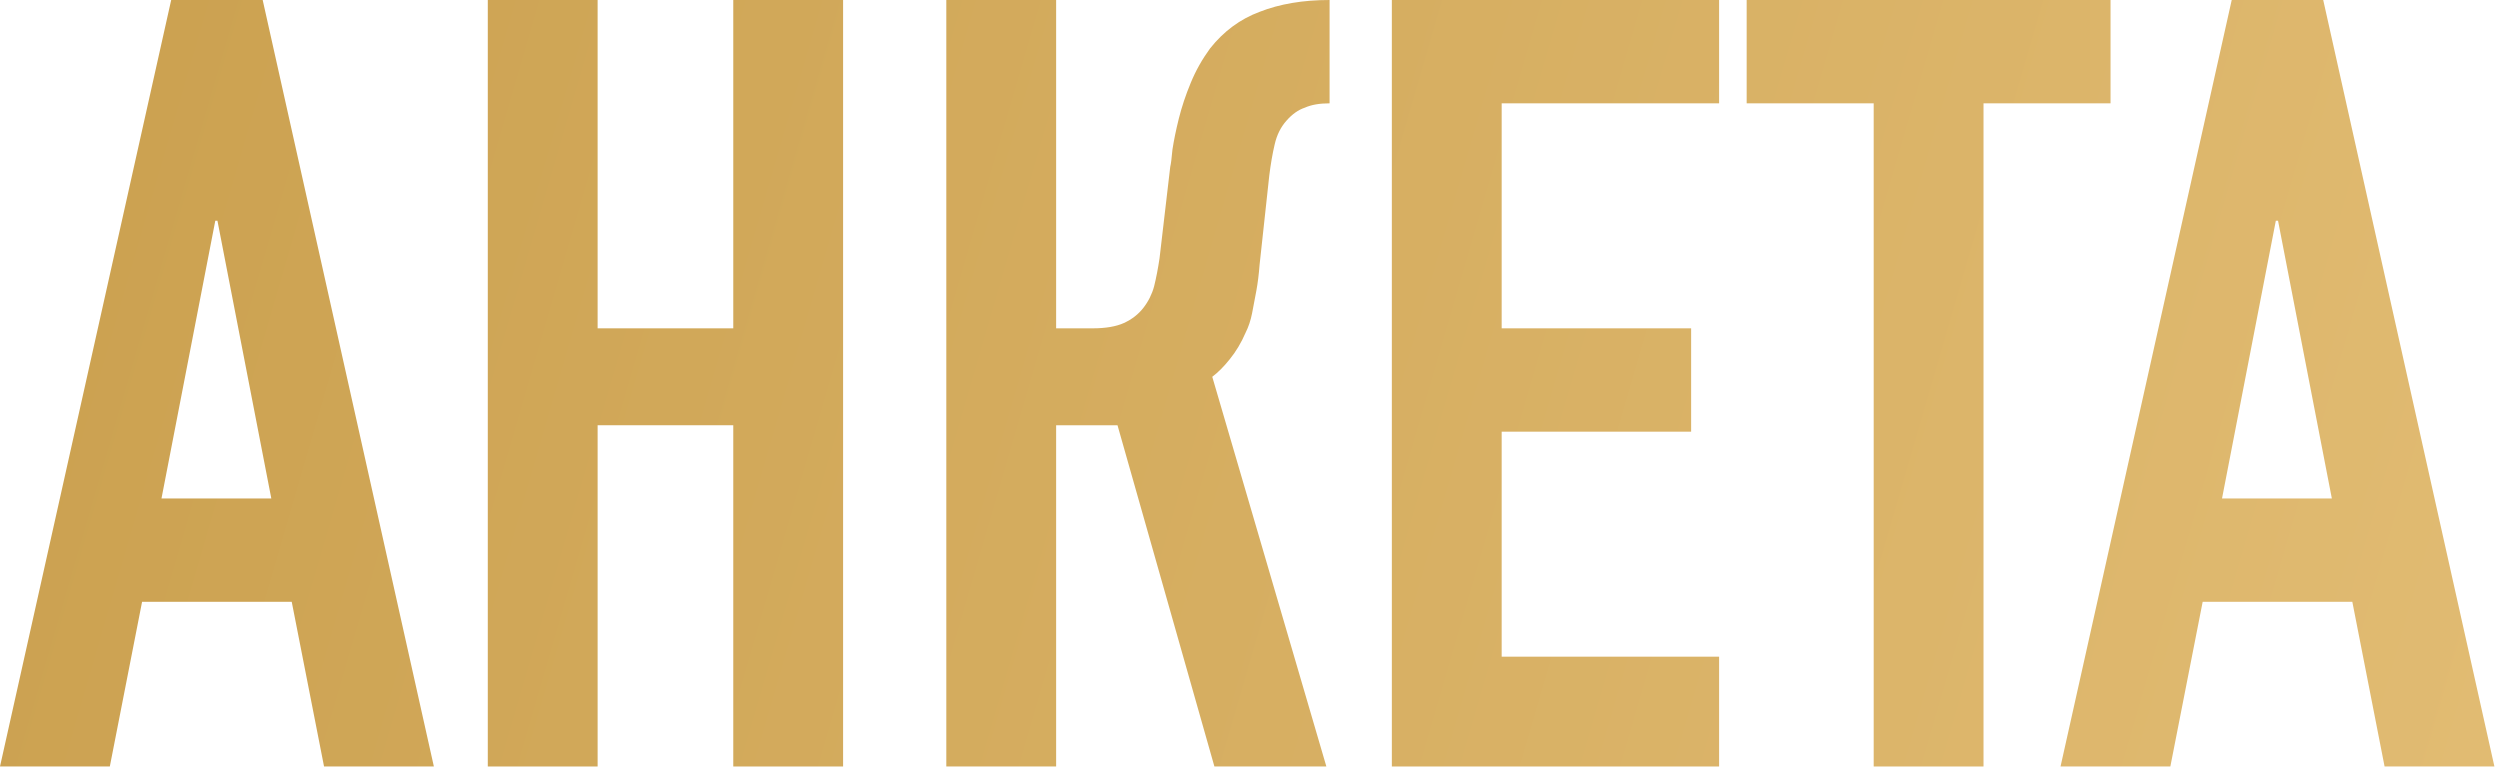 <?xml version="1.0" encoding="UTF-8"?> <svg xmlns="http://www.w3.org/2000/svg" width="42" height="13" viewBox="0 0 42 13" fill="none"><path d="M39.175 8.374L38.271 3.708H38.234L37.33 8.374H39.175ZM34.617 12.877L37.493 0H39.03L41.906 12.877H40.061L39.519 10.11H37.005L36.462 12.877H34.617Z" fill="url(#paint0_linear_757_100)"></path><path d="M31.478 12.877V1.736H29.344V0H35.457V1.736H33.323V12.877H31.478Z" fill="url(#paint1_linear_757_100)"></path><path d="M23.383 12.877V0H28.881V1.736H25.228V5.516H28.411V7.252H25.228V11.032H28.881V12.877H23.383Z" fill="url(#paint2_linear_757_100)"></path><path d="M22.337 1.736C22.168 1.736 22.03 1.76 21.921 1.809C21.812 1.845 21.71 1.917 21.614 2.026C21.517 2.134 21.451 2.267 21.415 2.424C21.378 2.58 21.348 2.755 21.324 2.948L21.161 4.449C21.149 4.606 21.131 4.751 21.107 4.883C21.083 5.004 21.059 5.13 21.035 5.263C21.011 5.384 20.975 5.492 20.926 5.589C20.854 5.757 20.764 5.908 20.655 6.041C20.559 6.161 20.462 6.258 20.366 6.33L22.283 12.877H20.402L18.774 7.144H17.743V12.877H15.898V0H17.743V5.516H18.358C18.575 5.516 18.75 5.486 18.883 5.426C19.015 5.365 19.124 5.281 19.208 5.173C19.293 5.064 19.353 4.943 19.389 4.811C19.425 4.666 19.455 4.509 19.48 4.341L19.66 2.803C19.672 2.755 19.684 2.659 19.697 2.514C19.721 2.357 19.757 2.182 19.805 1.989C19.853 1.797 19.919 1.598 20.004 1.393C20.088 1.188 20.197 0.995 20.329 0.814C20.559 0.524 20.836 0.32 21.161 0.199C21.499 0.066 21.891 0 22.337 0V1.736Z" fill="url(#paint3_linear_757_100)"></path><path d="M8.195 12.877V0H10.04V5.516H12.319V0H14.164V12.877H12.319V7.144H10.04V12.877H8.195Z" fill="url(#paint4_linear_757_100)"></path><path d="M4.558 8.374L3.653 3.708H3.617L2.713 8.374H4.558ZM0 12.877L2.876 0H4.413L7.289 12.877H5.444L4.901 10.11H2.387L1.845 12.877H0Z" fill="url(#paint5_linear_757_100)"></path><defs><linearGradient id="paint0_linear_757_100" x1="-44.98" y1="-8.219" x2="96.354" y2="32.889" gradientUnits="userSpaceOnUse"><stop stop-color="#B3842A"></stop><stop offset="1" stop-color="#FFDFA1"></stop></linearGradient><linearGradient id="paint1_linear_757_100" x1="-44.978" y1="-8.219" x2="96.356" y2="32.889" gradientUnits="userSpaceOnUse"><stop stop-color="#B3842A"></stop><stop offset="1" stop-color="#FFDFA1"></stop></linearGradient><linearGradient id="paint2_linear_757_100" x1="-44.981" y1="-8.219" x2="96.353" y2="32.889" gradientUnits="userSpaceOnUse"><stop stop-color="#B3842A"></stop><stop offset="1" stop-color="#FFDFA1"></stop></linearGradient><linearGradient id="paint3_linear_757_100" x1="-44.977" y1="-8.219" x2="96.357" y2="32.889" gradientUnits="userSpaceOnUse"><stop stop-color="#B3842A"></stop><stop offset="1" stop-color="#FFDFA1"></stop></linearGradient><linearGradient id="paint4_linear_757_100" x1="-44.979" y1="-8.219" x2="96.355" y2="32.889" gradientUnits="userSpaceOnUse"><stop stop-color="#B3842A"></stop><stop offset="1" stop-color="#FFDFA1"></stop></linearGradient><linearGradient id="paint5_linear_757_100" x1="-44.979" y1="-8.219" x2="96.355" y2="32.889" gradientUnits="userSpaceOnUse"><stop stop-color="#B3842A"></stop><stop offset="1" stop-color="#FFDFA1"></stop></linearGradient></defs></svg> 